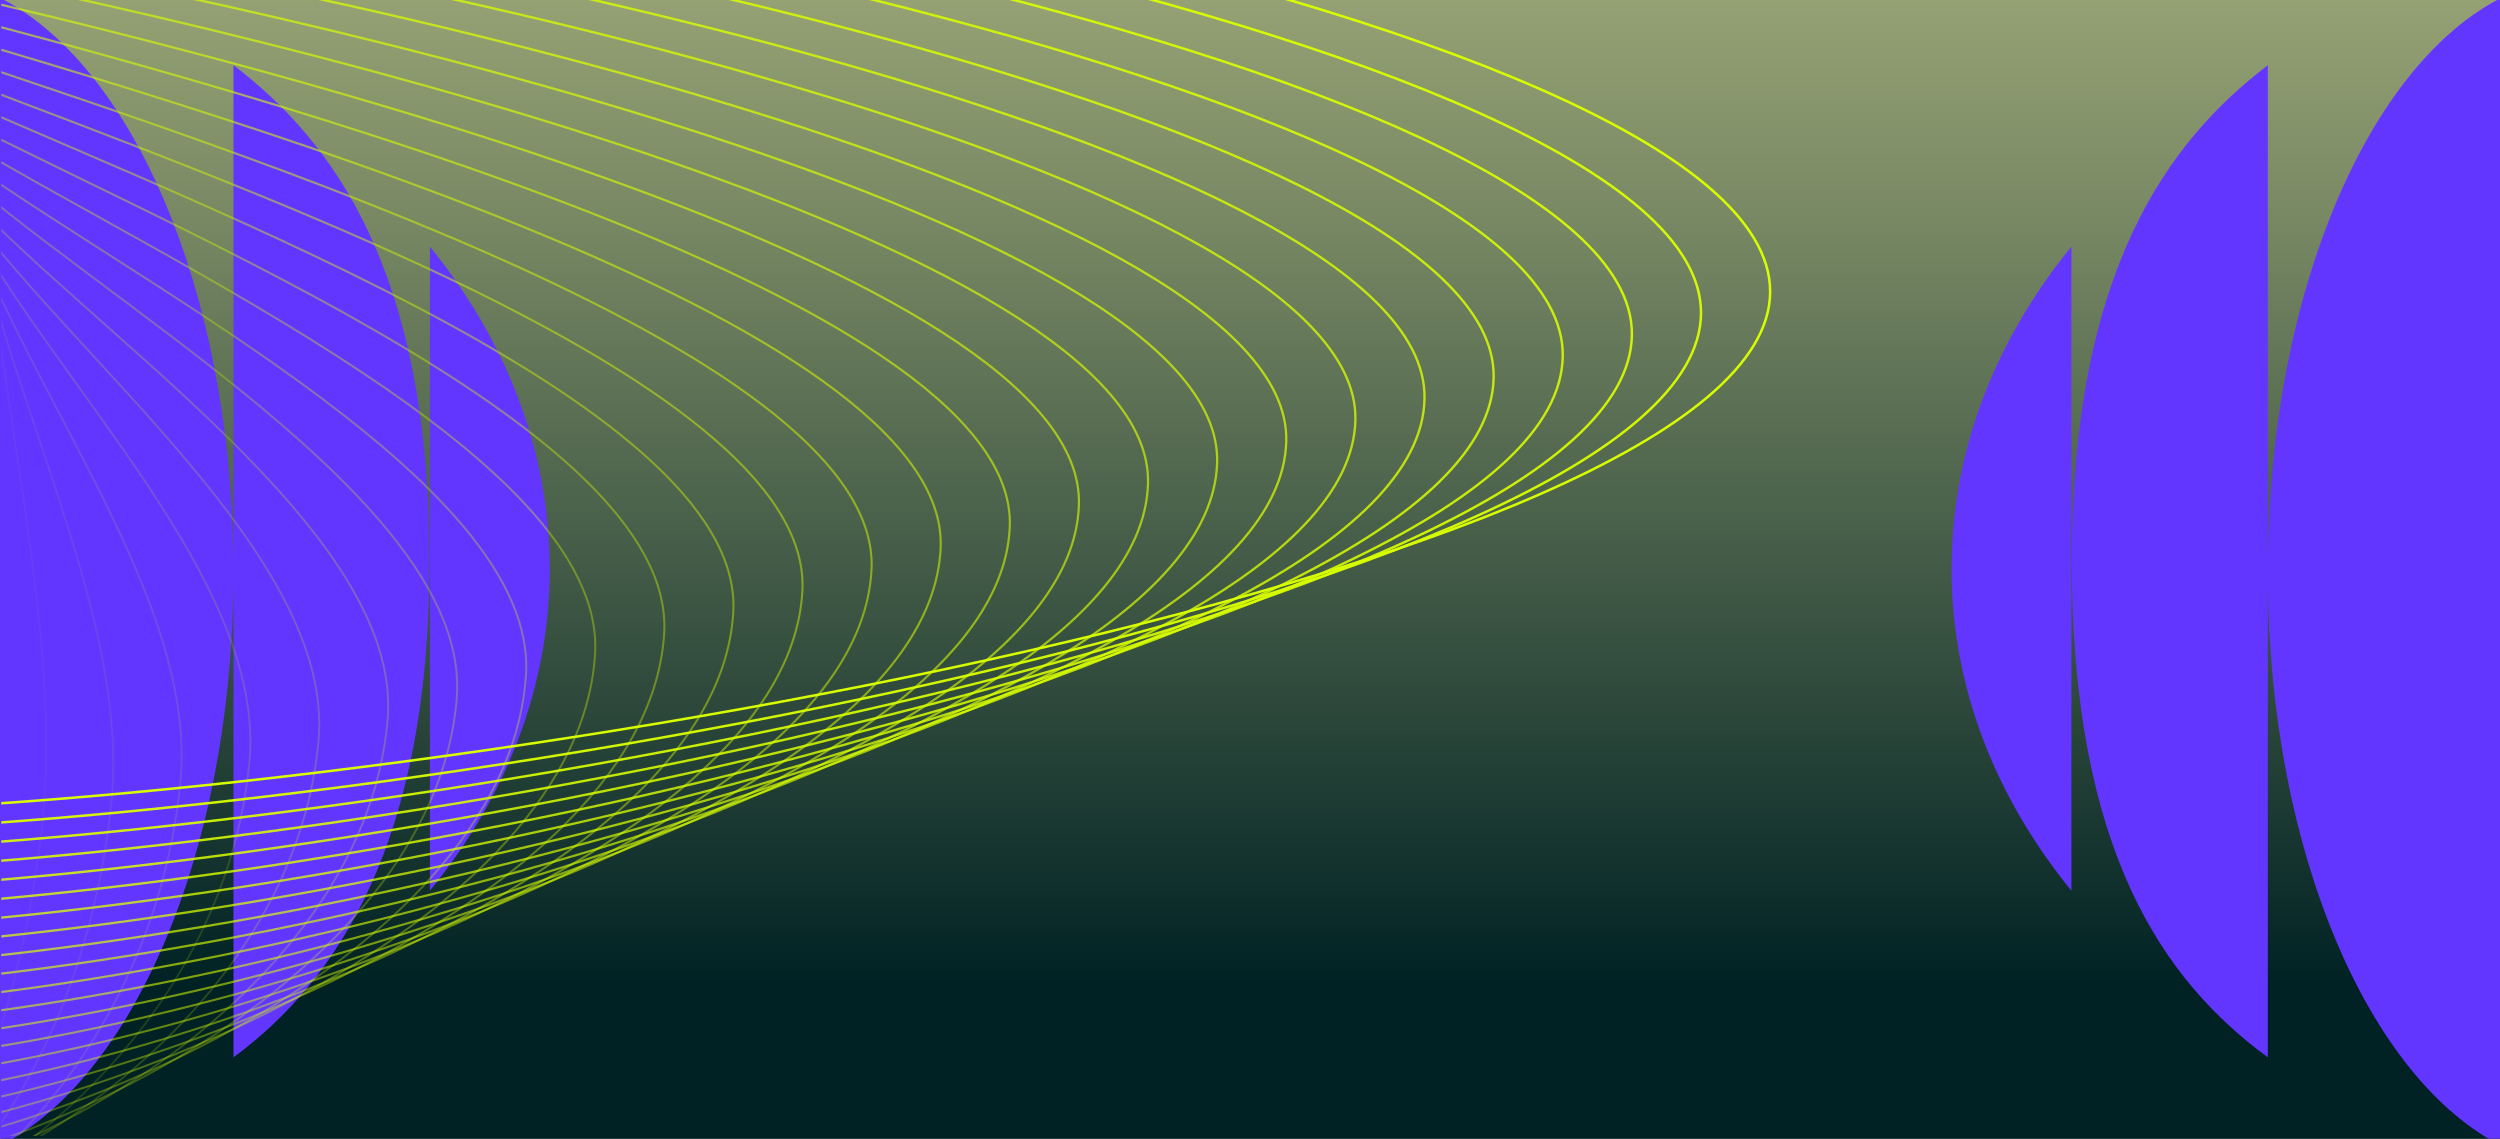 <?xml version="1.0" encoding="UTF-8"?>
<svg xmlns="http://www.w3.org/2000/svg" xmlns:xlink="http://www.w3.org/1999/xlink" id="Calque_1" viewBox="0 0 988 450">
  <rect x="0" y="0" width="988" height="450" fill="#333333" stroke="none"/>
  <defs>
    <style>.cls-1,.cls-2,.cls-3,.cls-4,.cls-5,.cls-6,.cls-7,.cls-8,.cls-9,.cls-10,.cls-11,.cls-12,.cls-13,.cls-14,.cls-15,.cls-16,.cls-17,.cls-18,.cls-19,.cls-20,.cls-21,.cls-22,.cls-23,.cls-24,.cls-25,.cls-26,.cls-27,.cls-28{fill:none;}.cls-29{fill:#6336ff;}.cls-2{opacity:.88;stroke-width:.96px;}.cls-2,.cls-3,.cls-4,.cls-5,.cls-6,.cls-7,.cls-8,.cls-9,.cls-10,.cls-11,.cls-12,.cls-13,.cls-14,.cls-15,.cls-16,.cls-17,.cls-18,.cls-19,.cls-20,.cls-21,.cls-22,.cls-23,.cls-24,.cls-25,.cls-26,.cls-27,.cls-28{stroke:#d8fd00;stroke-miterlimit:10;}.cls-30{fill:url(#Dégradé_sans_nom_7);}.cls-3{opacity:.73;stroke-width:.91px;}.cls-4{opacity:.19;stroke-width:.73px;}.cls-6{opacity:.58;stroke-width:.86px;}.cls-7{opacity:.96;stroke-width:.99px;}.cls-8{opacity:.08;stroke-width:.69px;}.cls-9{opacity:.62;stroke-width:.87px;}.cls-10{opacity:.35;stroke-width:.78px;}.cls-11{opacity:.38;stroke-width:.8px;}.cls-12{opacity:.54;stroke-width:.85px;}.cls-13{opacity:.04;stroke-width:.68px;}.cls-14{opacity:.85;stroke-width:.95px;}.cls-15{opacity:.69;stroke-width:.9px;}.cls-16{opacity:.65;stroke-width:.89px;}.cls-17{opacity:.81;stroke-width:.94px;}.cls-18{opacity:0;stroke-width:.67px;}.cls-19{opacity:.31;stroke-width:.77px;}.cls-20{opacity:.15;stroke-width:.72px;}.cls-21{opacity:.12;stroke-width:.71px;}.cls-22{opacity:.92;stroke-width:.97px;}.cls-23{opacity:.27;stroke-width:.76px;}.cls-24{opacity:.23;stroke-width:.74px;}.cls-25{opacity:.46;stroke-width:.82px;}.cls-26{opacity:.77;stroke-width:.92px;}.cls-31{clip-path:url(#clippath);}.cls-27{opacity:.5;stroke-width:.83px;}.cls-28{opacity:.42;stroke-width:.81px;}</style>
    <linearGradient id="Dégradé_sans_nom_7" x1="494.75" y1="453.05" x2="494.75" y2="-2.98" gradientUnits="userSpaceOnUse">
      <stop offset=".14" stop-color="#002224"></stop>
      <stop offset=".4" stop-color="#304b3d"></stop>
      <stop offset=".81" stop-color="#798964"></stop>
      <stop offset="1" stop-color="#96a274"></stop>
    </linearGradient>
    <clipPath id="clippath">
      <rect class="cls-1" x=".51" y="-1.12" width="988" height="450"></rect>
    </clipPath>
  </defs>
  <rect class="cls-30" x=".51" y="-2.98" width="988.48" height="456.04"></rect>
  <path class="cls-29" d="M771.25,225.25c.13,46.65,17.52,90.1,47.36,126.74V97.47c-29.72,36.5-47.08,79.77-47.34,126.22,0,.52-.02,1.03-.02,1.56ZM896.24,221.45V25.77c-39.32,30.06-77.47,81.03-77.47,196.05s36.61,165.99,77.47,196.05v-187.38c1.08,106.8,40.06,196.14,92.76,222.57V-1.12c-52.7,26.43-91.69,115.77-92.76,222.57Z"></path>
  <path class="cls-29" d="M217.24,223.69c-.26-46.45-17.61-89.71-47.34-126.22v254.52c29.84-36.64,47.23-80.09,47.36-126.74,0-.53-.01-1.04-.02-1.56ZM-.49-1.12v454.17c52.7-26.43,91.69-115.77,92.76-222.57v187.38c40.85-30.06,77.47-84.96,77.47-196.05,0-115.02-38.15-165.99-77.47-196.05v195.68C91.2,114.65,52.21,25.31-.49-1.12Z"></path>
  <rect class="cls-1" x=".51" y="-.12" width="988" height="450"></rect>
  <g class="cls-31">
    <path class="cls-5" d="M-95.8-90.76c234.63,0,795.36,92.23,795.36,206.01,0,113.77-560.74,206.01-795.36,206.01"></path>
    <path class="cls-7" d="M-92.11-82.84c225.6,3.11,764.64,94.7,764.35,206.54-.52,113.76-540.72,205.34-768.04,205.34"></path>
    <path class="cls-22" d="M-88.41-74.91c216.58,6.23,733.92,97.17,733.34,207.07-1.04,113.75-520.71,204.68-740.73,204.68"></path>
    <path class="cls-2" d="M-84.72-66.99c207.55,9.34,703.5,99.64,702.32,207.61-1.24,113.74-500.7,204.01-713.41,204.01"></path>
    <path class="cls-14" d="M-81.02-59.07c198.53,12.45,672.86,102.11,671.31,208.14-1.67,113.74-480.69,203.34-686.09,203.34"></path>
    <path class="cls-17" d="M-77.33-51.14c189.51,15.57,642.22,104.58,640.3,208.67-2.1,113.73-460.68,202.68-658.77,202.68"></path>
    <path class="cls-26" d="M-73.64-43.22C106.85-24.54,537.93,63.83,535.65,165.99c-2.54,113.72-440.66,202.01-631.45,202.01"></path>
    <path class="cls-3" d="M-69.94-35.3C101.52-13.5,510.96,74.22,508.33,174.44c-2.98,113.71-420.65,201.35-604.13,201.35"></path>
    <path class="cls-15" d="M-66.25-27.37C96.19-2.47,483.98,84.62,481.01,182.9c-3.43,113.71-400.64,200.68-576.82,200.68"></path>
    <path class="cls-16" d="M-62.55-19.45C90.86,8.57,456.99,95.01,453.69,191.35c-3.89,113.7-380.63,200.02-549.5,200.02"></path>
    <path class="cls-9" d="M-58.86-11.53C85.53,19.61,429.99,105.41,426.38,199.81c-4.36,113.7-360.62,199.35-522.18,199.35"></path>
    <path class="cls-6" d="M-55.16-3.6C80.2,30.64,402.99,115.8,399.06,208.27c-4.83,113.69-340.6,198.69-494.86,198.69"></path>
    <path class="cls-12" d="M-51.47,4.32c126.34,37.36,427.44,121.88,423.21,212.4-5.32,113.68-320.59,198.02-467.54,198.02"></path>
    <path class="cls-27" d="M-47.77,12.24c117.31,40.47,396.73,124.35,392.19,212.94-5.82,113.68-300.58,197.35-440.22,197.35"></path>
    <path class="cls-25" d="M-44.08,20.17c108.29,43.59,366,126.82,361.18,213.47-6.32,113.67-280.57,196.69-412.91,196.69"></path>
    <path class="cls-28" d="M-40.38,28.09c99.27,46.7,335.26,129.29,330.17,214-6.84,113.67-260.56,196.02-385.59,196.02"></path>
    <path class="cls-11" d="M-36.69,36.01c90.24,49.81,304.52,131.76,299.16,214.54-7.37,113.66-240.55,195.36-358.27,195.36"></path>
    <path class="cls-10" d="M-33,43.94C48.22,96.86,240.77,178.16,235.15,259.01c-7.91,113.65-220.53,194.69-330.95,194.69"></path>
    <path class="cls-19" d="M-29.3,51.86c72.19,56.04,243.01,136.69,237.13,215.6-8.46,113.64-200.52,194.03-303.63,194.03"></path>
    <path class="cls-23" d="M-25.61,59.78c63.17,59.15,212.24,139.16,206.12,216.14C171.48,389.55,0,469.28-95.8,469.28"></path>
    <path class="cls-24" d="M-21.91,67.71c54.14,62.27,181.46,141.63,175.1,216.67-9.62,113.62-160.5,192.7-249,192.7"></path>
    <path class="cls-4" d="M-18.22,75.63c45.12,65.38,150.67,144.09,144.09,217.2-10.22,113.6-140.49,192.03-221.68,192.03"></path>
    <path class="cls-20" d="M-14.52,83.55c36.1,68.49,119.87,146.56,113.08,217.74-10.84,113.58-120.47,191.37-194.36,191.37"></path>
    <path class="cls-21" d="M-10.83,91.48c27.07,71.6,89.07,149.02,82.06,218.27-11.48,113.56-100.46,190.7-167.04,190.7"></path>
    <path class="cls-8" d="M-7.13,99.4c18.05,74.72,58.25,151.48,51.05,218.8-12.15,113.54-80.45,190.03-139.72,190.03"></path>
    <path class="cls-13" d="M-3.44,107.32c9.02,77.83,27.32,153.92,20.04,219.34-13.02,113.49-60.44,189.37-112.4,189.37"></path>
    <path class="cls-18" d="M.26,115.25c0,225.65-26.42,408.57-96.06,408.57"></path>
  </g>
</svg>
